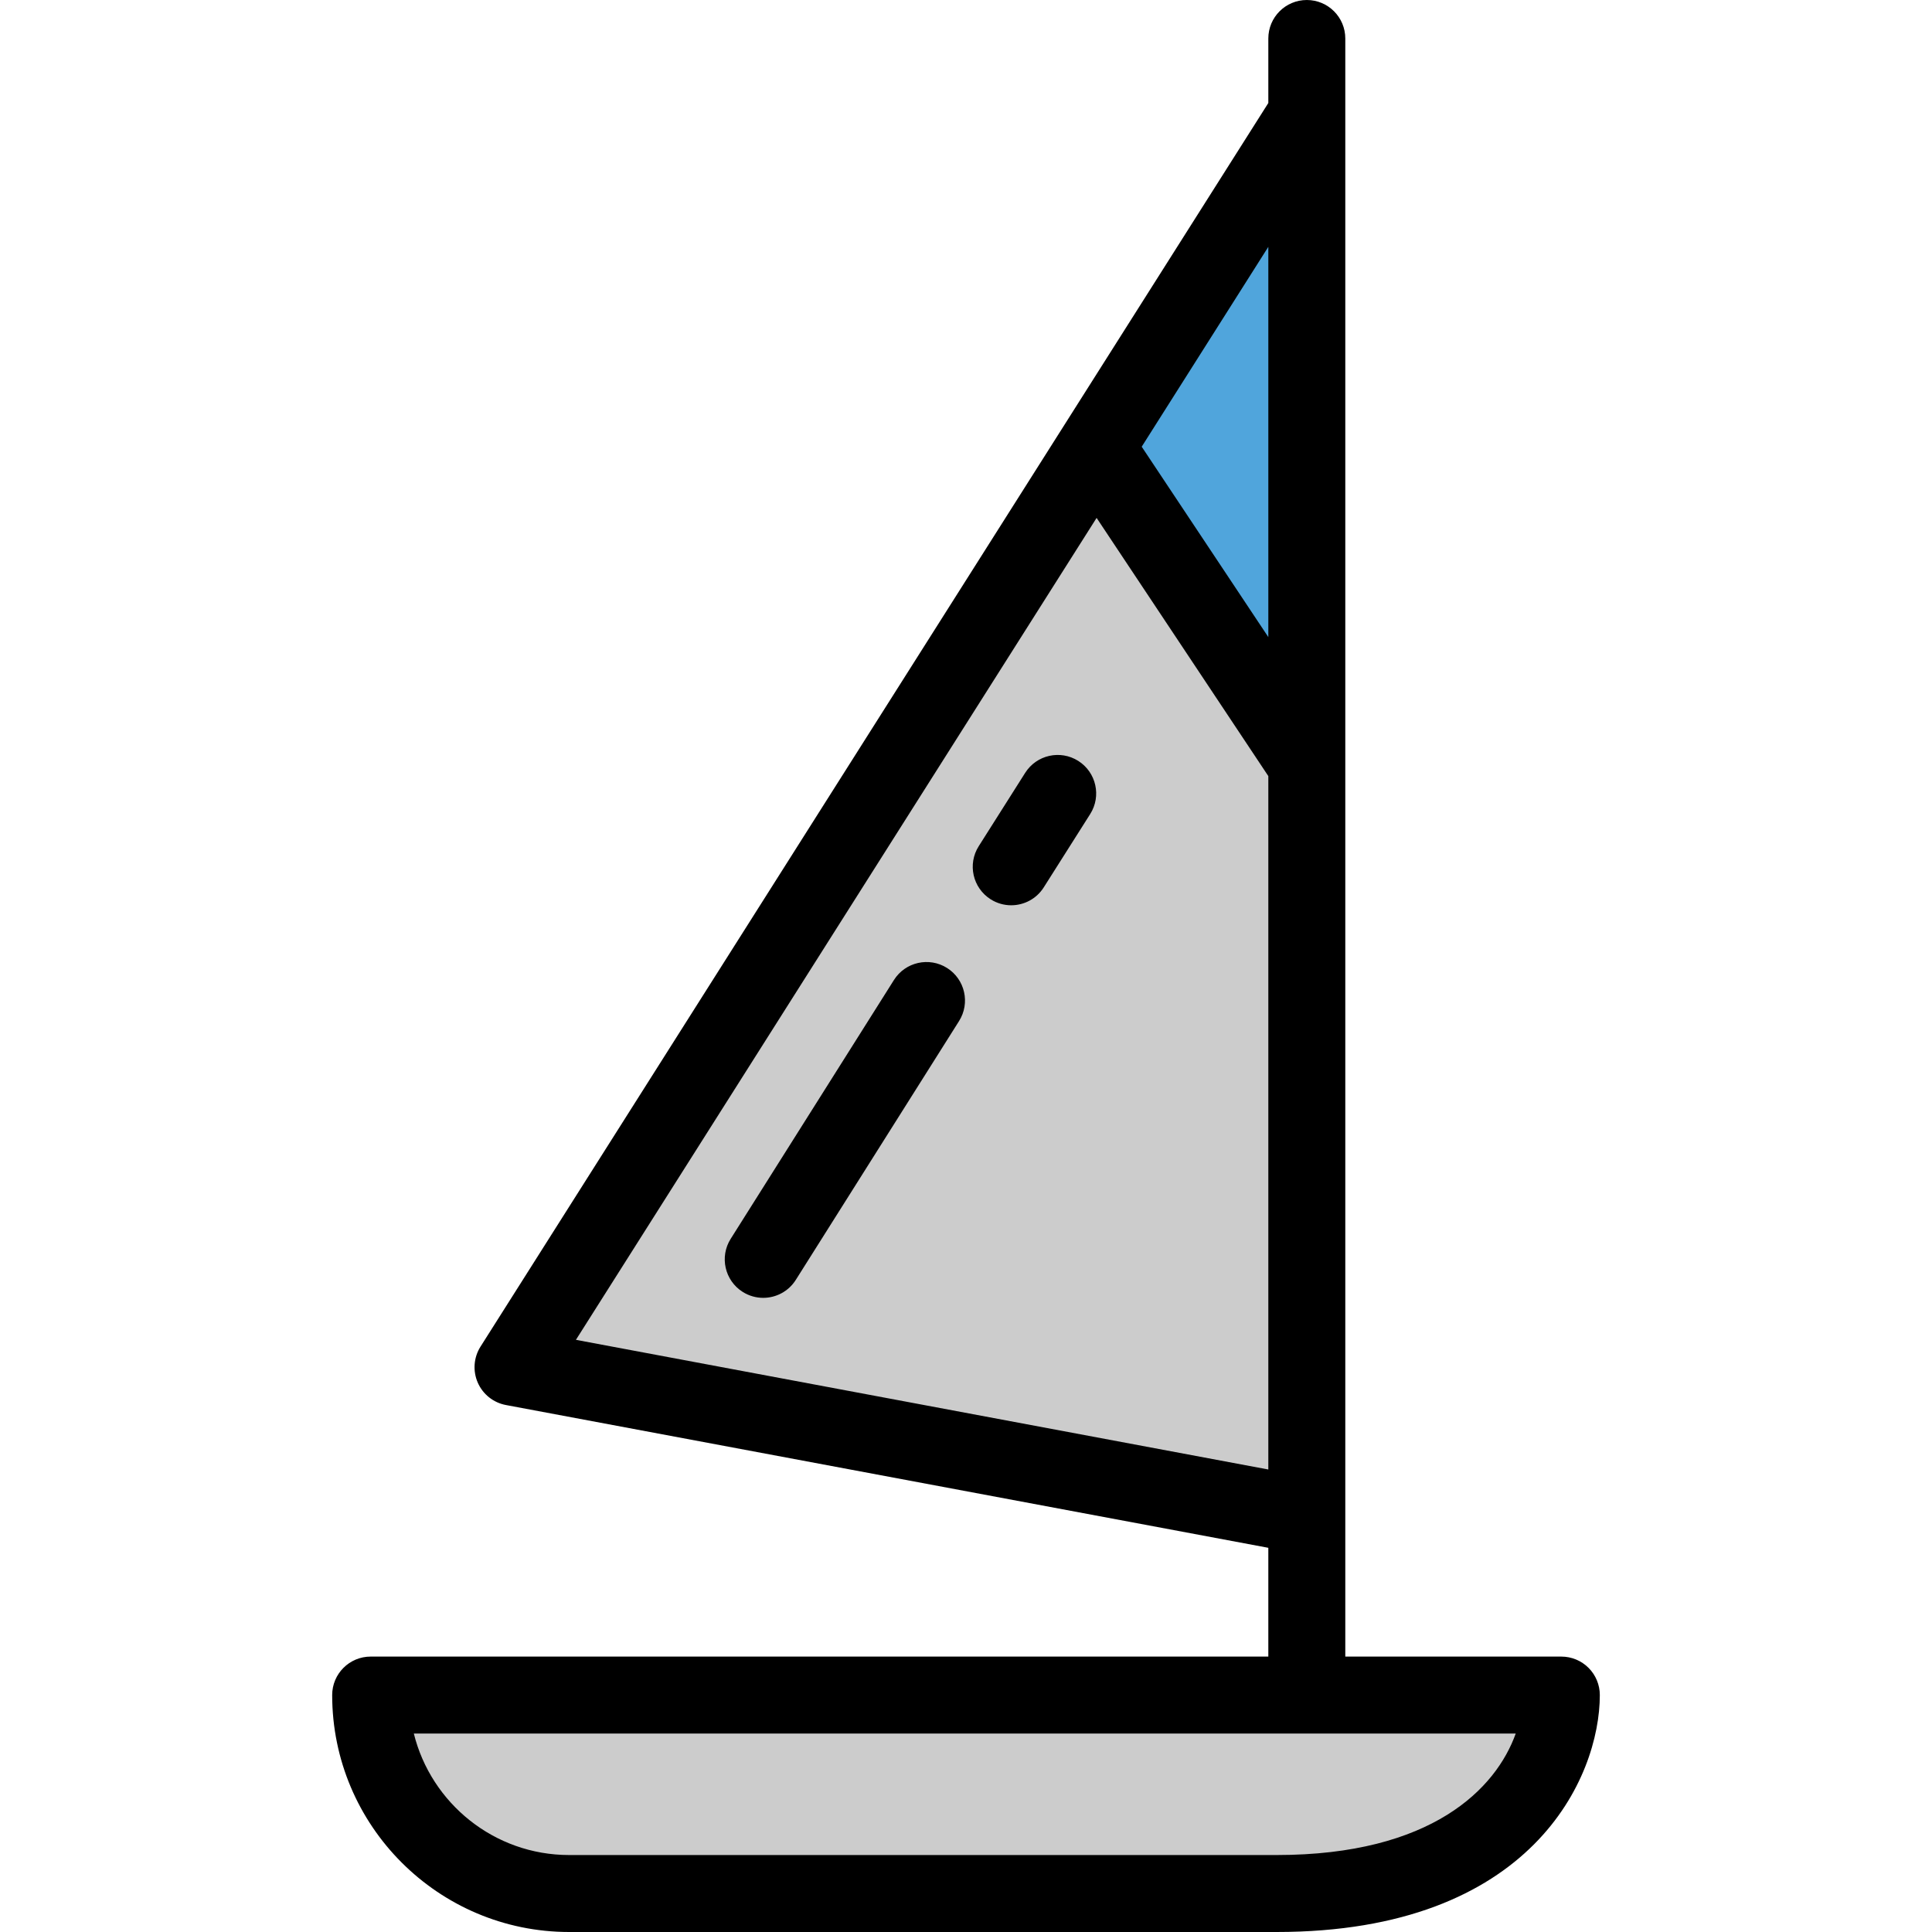 <?xml version="1.0" encoding="iso-8859-1"?>
<!-- Uploaded to: SVG Repo, www.svgrepo.com, Generator: SVG Repo Mixer Tools -->
<svg height="800px" width="800px" version="1.1" id="Layer_1" xmlns="http://www.w3.org/2000/svg" xmlns:xlink="http://www.w3.org/1999/xlink" 
	 viewBox="0 0 501.999 501.999" xml:space="preserve">
<g>
	<path style="fill:#CCCCCC;" d="M331.707,492H147.874c-28.477,0-51.563-23.085-51.563-51.563l0,0h309.377l0,0
		C405.688,456.878,391.864,492,331.707,492z"/>
	<polygon style="fill:#CCCCCC;" points="284.732,116.203 133.302,355.247 339.553,393.873 339.553,198.635 	"/>
	<g>
		<polygon style="fill:#50A5DC;" points="339.553,29.662 284.732,116.203 339.553,198.635 		"/>
		<g>
			<path d="M412.76,433.366c-1.876-1.875-4.419-2.929-7.071-2.929h-56.135v-36.565V198.635V29.662V10c0-5.523-4.478-10-10-10
				c-5.522,0-10,4.477-10,10v16.762l-53.27,84.089L124.855,349.895c-1.775,2.802-2.046,6.301-0.722,9.342
				c1.323,3.041,4.068,5.228,7.328,5.838l198.092,37.098v28.263H96.311c-5.522,0-10,4.477-10,10
				c0,33.946,27.617,61.563,61.563,61.563h183.833c66.43,0,83.981-40.27,83.981-61.563
				C415.688,437.785,414.635,435.241,412.76,433.366z M329.554,165.54l-32.9-49.47l32.9-51.936V165.54z M149.646,348.133
				l135.289-213.566l44.618,67.09v180.168L149.646,348.133z M331.707,482H147.874c-19.471,0-35.858-13.46-40.347-31.563h286.31
				C388.728,464.727,372.046,482,331.707,482z"/>
			<path d="M246.073,251.51c-4.67-2.946-10.847-1.547-13.793,3.123l-42.422,67.255c-2.946,4.671-1.548,10.847,3.123,13.793
				c1.656,1.045,3.502,1.543,5.325,1.543c3.319,0,6.566-1.652,8.468-4.667l42.422-67.255
				C252.143,260.631,250.744,254.456,246.073,251.51z"/>
			<path d="M280.175,197.715c-4.668-2.956-10.844-1.569-13.799,3.097l-12.071,19.056c-2.956,4.666-1.569,10.843,3.096,13.799
				c1.661,1.052,3.512,1.554,5.342,1.554c3.313,0,6.554-1.645,8.457-4.65l12.071-19.056
				C286.227,206.848,284.84,200.67,280.175,197.715z"/>
		</g>
	</g>
</g>
</svg>